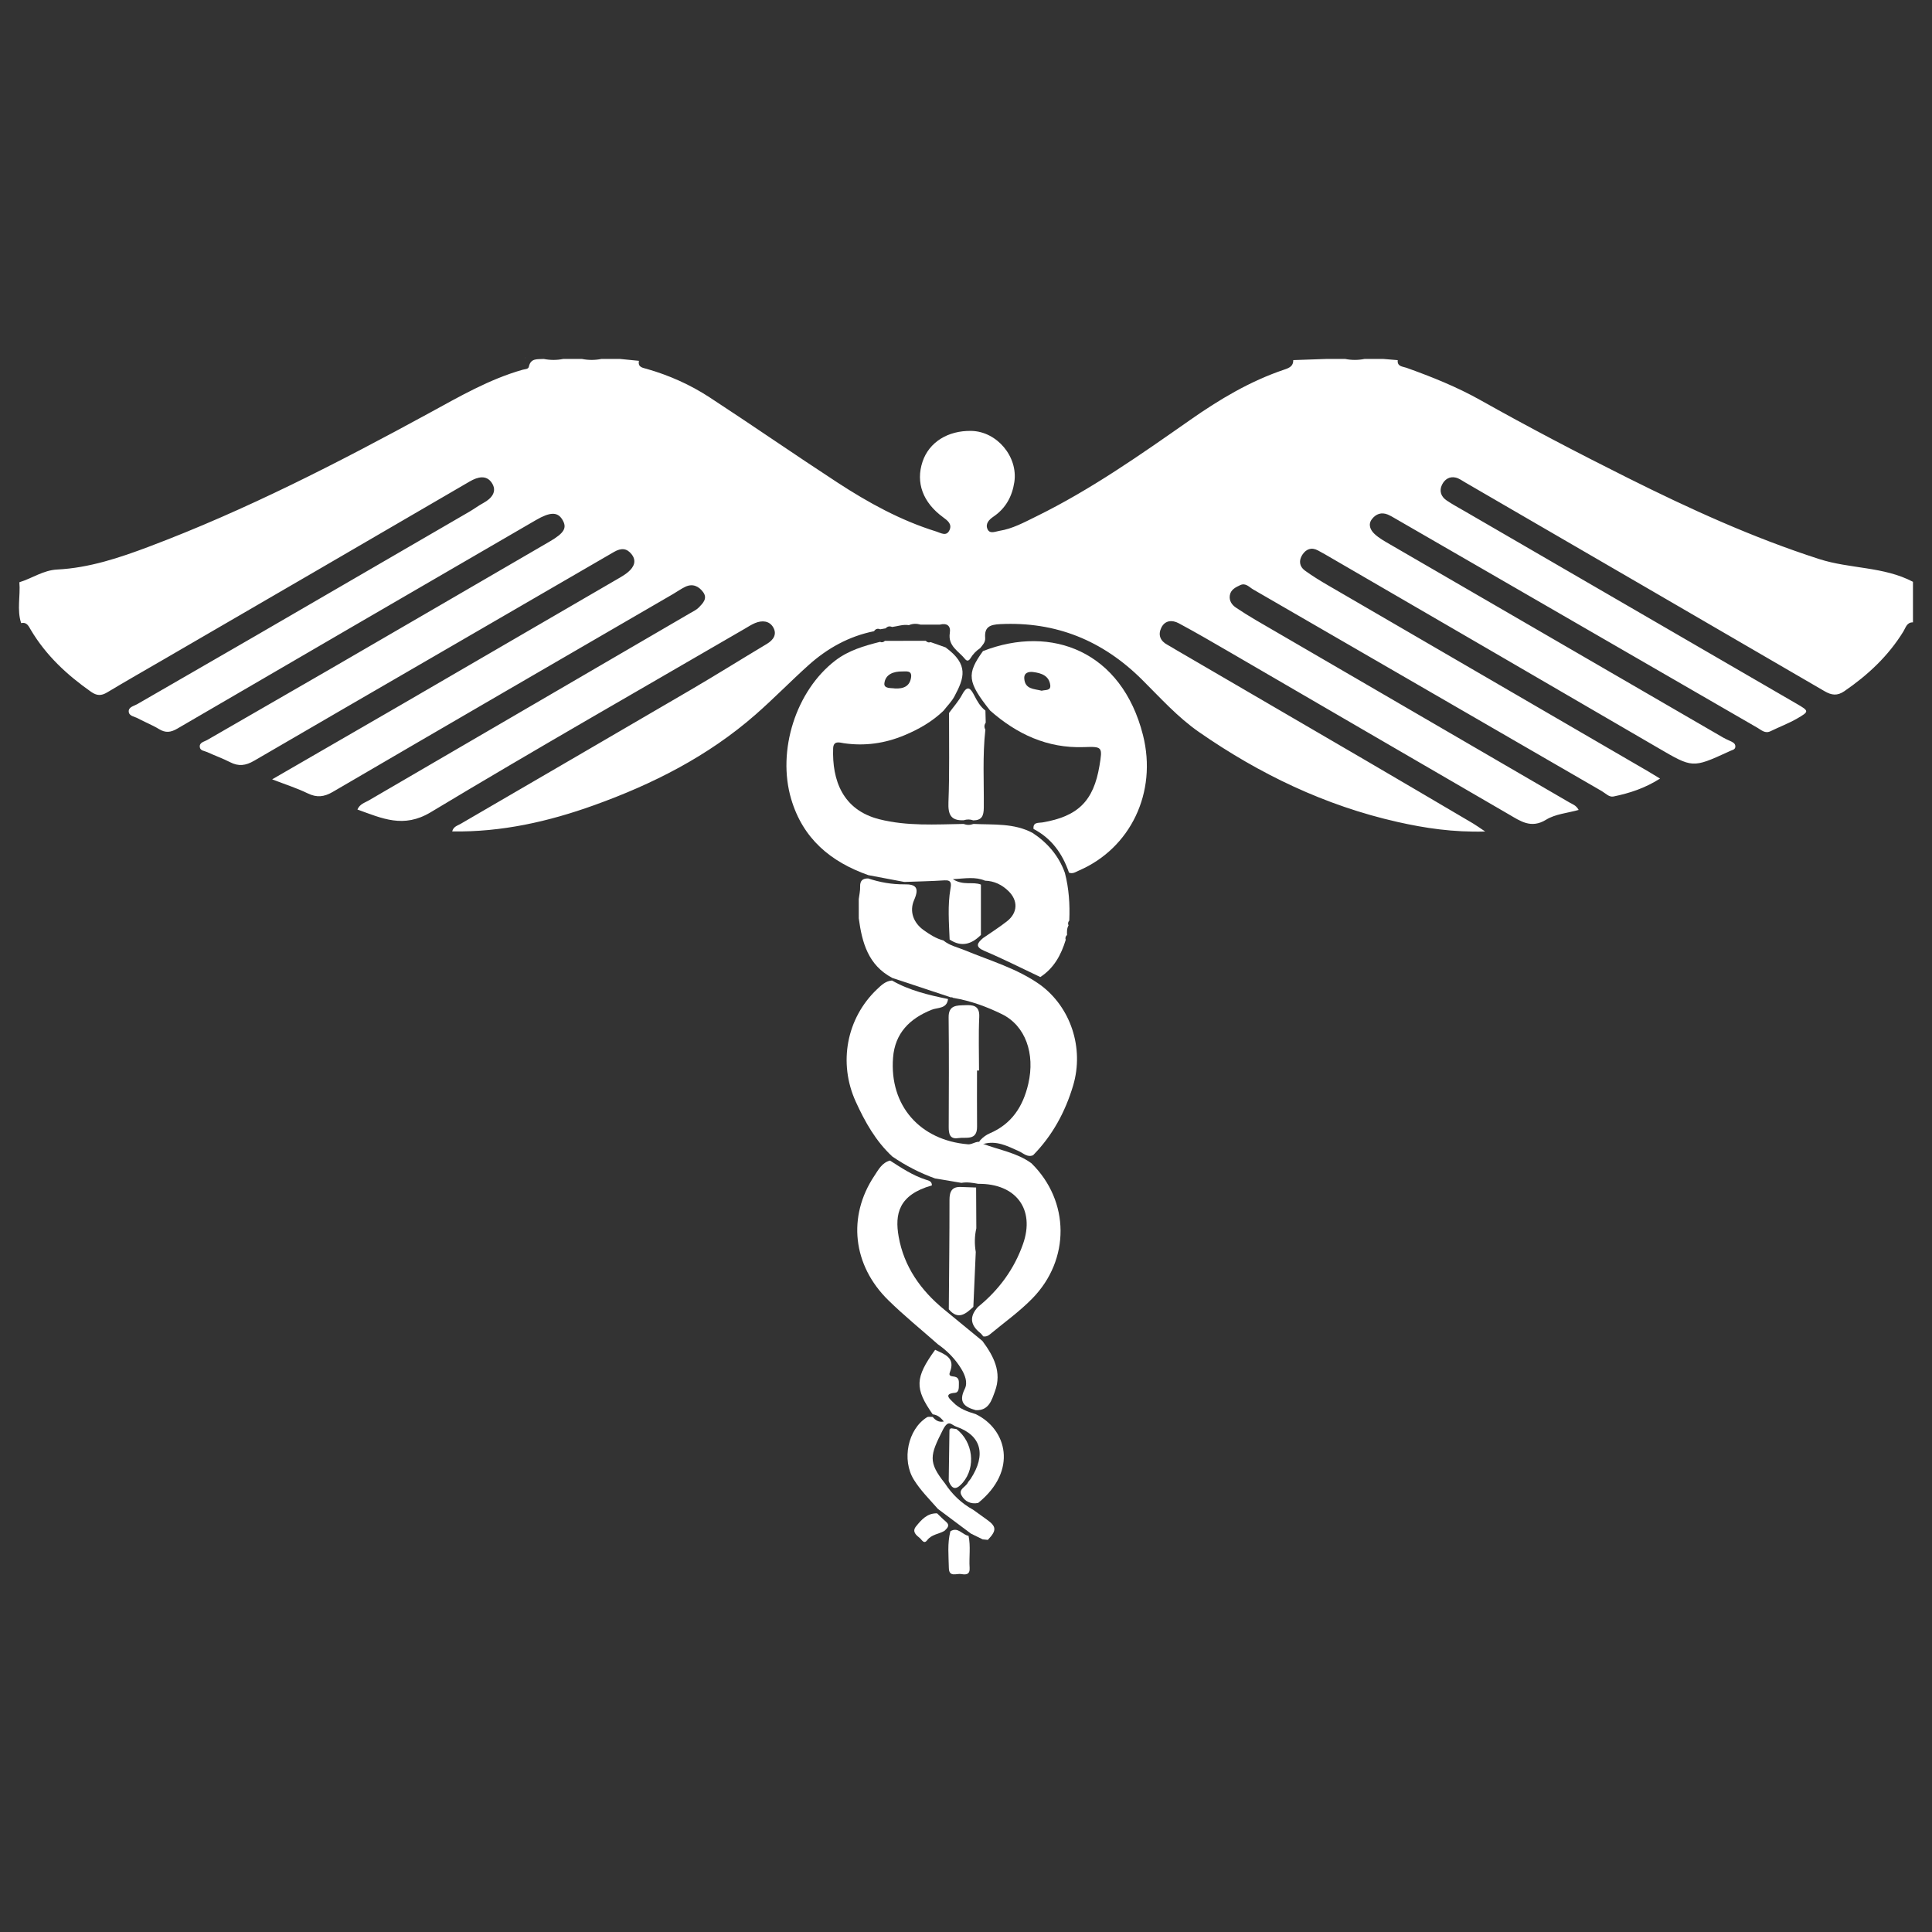 <svg viewBox="0 0 128 128" xmlns="http://www.w3.org/2000/svg" id="a"><rect x="0" y="0" width="128" height="128" fill="#333333" stroke="none"/><defs><style>.b{fill:#fff;}</style></defs><path d="M57.919,41.817c-1.672,.332-3.108,1.134-4.36,2.259-1.194,1.073-2.315,2.229-3.523,3.285-3.137,2.743-6.793,4.593-10.683,5.989-3.01,1.081-6.105,1.786-9.394,1.735,.081-.327,.356-.384,.556-.501,5.073-2.956,10.153-5.902,15.221-8.866,1.704-.996,3.377-2.045,5.071-3.058,.45-.269,.685-.649,.416-1.104-.257-.436-.739-.466-1.196-.277-.242,.1-.464,.248-.691,.38-6.942,4.037-13.92,8.013-20.8,12.154-1.804,1.086-3.222,.406-4.856-.18,.16-.369,.487-.448,.737-.594,7.096-4.14,14.196-8.273,21.294-12.408,.204-.119,.431-.223,.591-.388,.268-.278,.594-.594,.279-1.018-.29-.39-.693-.58-1.177-.349-.284,.135-.542,.324-.815,.482-7.513,4.363-15.031,8.718-22.532,13.102-.59,.345-1.065,.396-1.675,.1-.718-.348-1.487-.592-2.352-.926,2.911-1.683,5.687-3.283,8.459-4.891,4.874-2.828,9.745-5.661,14.615-8.494,.181-.105,.36-.222,.518-.357,.381-.326,.568-.731,.224-1.17-.312-.397-.678-.438-1.166-.155-7.942,4.618-15.9,9.209-23.84,13.833-.567,.33-1.031,.387-1.598,.096-.49-.252-1.015-.436-1.516-.668-.181-.083-.465-.085-.49-.338-.03-.306,.288-.346,.477-.455,2.756-1.597,5.522-3.177,8.278-4.775,4.806-2.786,9.608-5.581,14.411-8.373,.996-.579,1.189-.922,.847-1.474-.316-.509-.809-.499-1.741,.043-7.921,4.601-15.844,9.198-23.755,13.814-.441,.258-.782,.3-1.218,.034-.448-.273-.945-.464-1.407-.714-.221-.119-.581-.146-.599-.444-.019-.31,.338-.364,.555-.49,2.597-1.503,5.201-2.996,7.797-4.501,4.738-2.746,9.473-5.496,14.207-8.248,.318-.185,.615-.409,.938-.584,.555-.302,.931-.765,.558-1.331-.353-.536-.917-.412-1.468-.091-6.751,3.939-13.512,7.861-20.27,11.787-1.251,.727-2.509,1.442-3.749,2.187-.389,.233-.683,.226-1.064-.041-1.591-1.117-2.988-2.413-3.989-4.099-.148-.249-.261-.539-.643-.452-.293-.891-.038-1.806-.118-2.707,.842-.257,1.583-.797,2.503-.843,2.125-.108,4.122-.776,6.086-1.516,6.434-2.425,12.532-5.562,18.557-8.847,2.007-1.094,3.985-2.246,6.206-2.876,.148-.042,.367-.028,.403-.199,.126-.594,.59-.48,.99-.513,.428,.085,.856,.085,1.284,0l1.246-0c.427,.085,.855,.085,1.282,0l1.246-0,1.245,.124c-.084,.428,.246,.456,.519,.534,1.477,.422,2.874,1.044,4.153,1.879,2.841,1.855,5.631,3.79,8.472,5.644,2.052,1.339,4.196,2.52,6.555,3.251,.31,.096,.684,.356,.884-.108,.168-.387-.135-.62-.426-.832-1.348-.981-1.832-2.301-1.365-3.692,.431-1.283,1.677-2.066,3.234-2.033,1.693,.036,3.097,1.709,2.846,3.386-.144,.959-.576,1.746-1.385,2.294-.318,.215-.552,.491-.386,.842,.153,.324,.531,.138,.786,.098,.868-.138,1.636-.562,2.414-.943,3.63-1.779,6.925-4.097,10.222-6.406,1.948-1.364,3.972-2.573,6.238-3.335,.316-.106,.6-.224,.59-.627l2.193-.077,1.245-0c.428,.085,.856,.085,1.284,0l1.245-0,.954,.08c-.043,.434,.33,.417,.576,.505,1.684,.602,3.339,1.265,4.904,2.144,3.208,1.803,6.469,3.507,9.761,5.152,4.115,2.057,8.29,3.962,12.683,5.377,2.042,.658,4.27,.485,6.212,1.507v2.686c-.412-.007-.482,.356-.638,.609-.998,1.622-2.351,2.885-3.911,3.954-.464,.318-.842,.27-1.299,.004-7.935-4.618-15.876-9.227-23.817-13.836-.204-.119-.406-.27-.629-.322-.411-.097-.731,.117-.906,.47-.202,.408-.071,.787,.295,1.038,.39,.267,.811,.49,1.22,.728,7.331,4.253,14.662,8.505,21.993,12.758,.811,.471,.826,.501,.03,.962-.566,.328-1.186,.56-1.776,.848-.361,.176-.601-.075-.862-.225-5.993-3.46-11.984-6.924-17.975-10.387-2.032-1.175-4.065-2.349-6.099-3.522-.137-.079-.273-.161-.418-.22-.425-.175-.788-.041-1.051,.299-.283,.366-.096,.736,.172,.987,.302,.283,.681,.489,1.043,.7,7.353,4.268,14.709,8.533,22.065,12.796,.136,.079,.282,.14,.425,.207,.168,.078,.363,.152,.371,.363,.009,.241-.232,.246-.387,.328-.023,.012-.047,.024-.071,.035-2.392,1.095-2.38,1.075-4.67-.26-7.344-4.281-14.698-8.545-22.049-12.815-.159-.093-.321-.181-.484-.267-.43-.227-.78-.082-1.023,.285-.25,.377-.208,.781,.165,1.052,.488,.355,1.007,.672,1.529,.976,7.077,4.117,14.156,8.228,21.235,12.342,.225,.131,.445,.27,.765,.464-.998,.637-2.023,.97-3.086,1.187-.288,.059-.525-.213-.772-.356-7.701-4.455-15.4-8.914-23.104-13.365-.255-.148-.488-.451-.85-.284-.312,.145-.64,.305-.693,.693-.048,.345,.135,.616,.412,.801,.437,.292,.883,.574,1.337,.838,6.918,4.024,13.837,8.045,20.755,12.07,.197,.115,.439,.179,.609,.493-.741,.209-1.544,.27-2.153,.646-1.001,.618-1.715,.088-2.476-.353-6.171-3.578-12.335-7.171-18.503-10.755-1.115-.648-2.229-1.297-3.365-1.906-.427-.229-.911-.207-1.155,.299-.225,.466-.074,.87,.402,1.126,.185,.1,.363,.213,.545,.32,4.186,2.439,8.373,4.875,12.556,7.318,2.387,1.394,4.768,2.797,7.15,4.199,.215,.127,.418,.276,.807,.536-2.118,.058-3.974-.22-5.808-.633-4.79-1.08-9.133-3.167-13.15-5.955-1.413-.981-2.562-2.266-3.775-3.472-2.608-2.593-5.706-3.861-9.401-3.68-.666,.033-1.054,.177-.994,.912,.024,.292-.173,.479-.335,.682-.263,.174-.475,.397-.637,.665-.102,.169-.225,.222-.359,.055-.421-.525-1.149-.856-1.011-1.731,.075-.475-.193-.67-.666-.549l-1.262-0c-.265-.075-.527-.077-.784,.034-.382-.065-.742,.075-1.112,.121-.164-.072-.306-.043-.426,.09l-.363,.064c-.168-.071-.303-.029-.405,.121Z" class="b"></path><path d="M61.653,42.541c.33,.116,.66,.233,.99,.349,1.563,1.139,1.24,2.028,.594,3.241-.186,.35-.483,.641-.73,.96-.751,.719-1.632,1.224-2.589,1.623-1.295,.54-2.621,.729-4.013,.526-.252-.037-.687-.203-.707,.34-.075,2.105,.623,4.086,3.068,4.7,1.836,.462,3.707,.339,5.572,.308,.219,.083,.438,.083,.657,0,1.329,.064,2.688-.065,3.925,.599,.991,.658,1.731,1.518,2.133,2.65,.268,1.036,.337,2.09,.289,3.155-.088,.096-.1,.203-.049,.32-.116,.197-.107,.413-.099,.63-.092,.089-.135,.192-.085,.319-.305,.999-.778,1.882-1.686,2.47-1.229-.58-2.442-1.196-3.692-1.726-.654-.277-.492-.519-.103-.854,.531-.369,1.08-.715,1.588-1.114,.718-.565,.748-1.374,.087-2.011-.425-.41-.936-.661-1.541-.679-.642-.272-1.285-.151-2.136-.098,.717,.444,1.33,.144,1.862,.357l-0,3.336c-.616,.617-1.291,.828-2.073,.304-.043-1.126-.139-2.253,.057-3.376,.052-.299,.084-.576-.393-.545-.887,.058-1.777,.073-2.666,.106l-2.382-.45c-2.497-.881-4.338-2.412-5.116-5.051-.941-3.193,.31-7.161,2.93-9.17,.878-.673,1.912-.972,2.96-1.236,.123,.056,.228,.026,.321-.065l2.705-.005c.09,.09,.191,.14,.32,.087Zm-2.376,3.07c.613,.037,1.005-.166,1.085-.736,.067-.475-.331-.386-.589-.389-.566-.007-1.114,.183-1.181,.787-.041,.371,.461,.298,.685,.337Z" class="b"></path><path d="M65.126,43.135c4.559-1.776,9.198,.033,10.598,5.562,.967,3.818-.839,7.504-4.231,8.973-.213,.092-.414,.248-.67,.145-.428-1.253-1.149-2.268-2.349-2.895-.047-.472,.332-.388,.587-.431,2.363-.401,3.391-1.419,3.782-3.757,.21-1.258,.195-1.277-1.042-1.234-2.416,.084-4.431-.859-6.204-2.422-1.506-1.901-1.568-2.422-.472-3.941Zm3.888,2.627c.23-.069,.614,.017,.569-.365-.074-.629-.591-.804-1.129-.872-.302-.038-.618,.036-.593,.429,.045,.723,.659,.68,1.154,.808Z" class="b"></path><path d="M68.332,77.067c2.554,2.505,2.576,6.384,.072,8.95-.867,.889-1.874,1.603-2.823,2.391-.129,.107-.268,.159-.435,.132-.068-.077-.126-.167-.205-.23q-1.008-.799-.141-1.727c1.376-1.116,2.395-2.503,2.979-4.168,.811-2.313-.481-4.012-2.969-3.983-.369-.068-.739-.13-1.116-.064l-1.743-.293c-1.008-.362-1.952-.85-2.835-1.455-1.097-1.018-1.81-2.293-2.421-3.634-1.17-2.568-.608-5.528,1.408-7.443,.285-.27,.568-.55,.994-.581,1.154,.662,2.428,.961,3.713,1.226-.076,.658-.688,.553-1.077,.708-1.466,.584-2.44,1.556-2.566,3.177-.247,3.177,1.785,5.476,4.964,5.74,.348,.029,.663-.363,.997-.03,1.076,.409,2.245,.586,3.204,1.284Z" class="b"></path><path d="M59.108,64.784c-1.587-.838-1.998-2.335-2.212-3.944l-.001-1.276c.033-.274,.101-.548,.091-.82-.015-.395,.164-.547,.53-.546,.776,.258,1.571,.398,2.39,.392,.791-.017,1.009,.234,.658,1.035-.336,.768-.035,1.523,.631,1.999,.4,.286,.818,.556,1.306,.683,.415,.345,.941,.45,1.422,.65,1.691,.7,3.47,1.205,4.987,2.285,2.015,1.471,2.935,4.181,2.185,6.688-.518,1.731-1.365,3.303-2.65,4.607-.384,.159-.636-.131-.938-.266-.758-.339-1.506-.743-2.385-.468-.215,.016-.329-.095-.178-.261,.17-.188,.394-.355,.627-.454,1.458-.623,2.207-1.78,2.554-3.272,.47-2.02-.194-3.864-1.746-4.626-1.011-.496-2.07-.882-3.189-1.072l-.063-.011c-.031-.039-.068-.047-.112-.024l-3.906-1.295Z" class="b"></path><path d="M62.14,89.064c-1.099-.971-2.242-1.896-3.287-2.921-2.368-2.322-2.714-5.553-.928-8.236,.269-.404,.503-.872,1.038-1.017,.757,.484,1.503,.986,2.37,1.265,.191,.061,.416,.101,.406,.382-2.219,.625-2.461,1.912-2.201,3.391,.35,1.987,1.462,3.562,3.014,4.831l2.537,2.085c.738,.997,1.304,2.056,.829,3.333-.216,.582-.401,1.29-1.27,1.251-.751-.208-1.17-.532-.728-1.412,.21-.418,.017-.92-.238-1.335-.398-.649-.918-1.183-1.543-1.616Z" class="b"></path><path d="M62.135,99.965c-.549-.63-1.146-1.215-1.592-1.935-.808-1.304-.405-3.33,.867-4.13,.095-.06,.254-.018,.383-.024,.182,.211,.382,.371,.738,.303-.219-.282-.437-.442-.735-.476-1.206-1.716-1.18-2.423,.16-4.275,.622,.3,1.363,.513,.976,1.487-.113,.285,.14,.258,.314,.293,.325,.064,.281,.339,.281,.562,0,.203-.003,.488-.258,.508-.82,.063-.281,.458-.127,.622,.4,.426,.948,.624,1.501,.789,2.058,.997,2.813,3.735,.163,5.886-.497,.099-.893-.106-1.111-.518-.209-.394,.288-.541,.424-.824,.044-.092,.13-.164,.187-.251,1.049-1.611,.706-2.878-.935-3.457-.344-.108-.523-.547-.915,.229-.843,1.668-.978,2.106,.144,3.517,.483,.738,1.102,1.331,1.877,1.757,.295,.212,.587,.428,.885,.636,.665,.466,.683,.731,.085,1.357l-.342-.034-.78-.383-2.189-1.637Z" class="b"></path><path d="M64.169,101.751c.15,.703,.024,1.415,.071,2.121,.031,.457-.253,.468-.549,.413-.304-.057-.816,.239-.827-.4-.015-.812-.107-1.629,.101-2.432,.507-.326,.792,.243,1.205,.298Z" class="b"></path><path d="M62.569,101.426c-.374,.216-.847,.226-1.142,.618-.218,.29-.355-.038-.489-.145-.246-.195-.53-.427-.245-.776,.36-.442,.739-.88,1.392-.859,.19,.18,.37,.37,.571,.537,.32,.265,.102,.44-.086,.626Z" class="b"></path><path d="M34.774,23.697l.067,.034-.063-.038-.004,.004Z" class="b"></path><path d="M64.483,54.352c-.21-.078-.421-.076-.632-.009-.855,.039-1.046-.372-1.014-1.192,.077-1.969,.034-3.944,.039-5.916,.293-.403,.635-.779,.867-1.214,.352-.66,.557-.426,.805,.054,.192,.372,.395,.741,.739,1.004l.02,.799c-.104,.15-.113,.305-.024,.465-.193,1.718-.088,3.443-.104,5.164-.005,.542-.125,.839-.695,.845Z" class="b"></path><path d="M63.031,94.63l.338,.05c1.101,.846,1.295,2.518,.424,3.541-.377,.443-.691,.551-.938-.1l.048-3.324,.128-.167Z" class="b"></path><path d="M63.688,78.641l.982,.035,.014,2.701c-.118,.521-.127,1.044-.037,1.569l-.16,3.636c-.501,.463-1.005,.901-1.626,.162,.018-2.412,.047-4.825,.045-7.237-.001-.571,.162-.901,.782-.866Z" class="b"></path><path d="M64.73,70.928c0,1.237-.008,2.474,.003,3.71,.009,.959-.738,.684-1.245,.763-.56,.088-.635-.276-.633-.735,.011-2.423,.022-4.846-.006-7.268-.009-.821,.56-.781,1.067-.801,.504-.02,.999-.01,.962,.775-.056,1.182-.015,2.369-.015,3.554l-.132,0Z" class="b"></path><path d="M63.031,94.63l-.128,.167c-.011-.097,.031-.153,.128-.167Z" class="b"></path></svg>